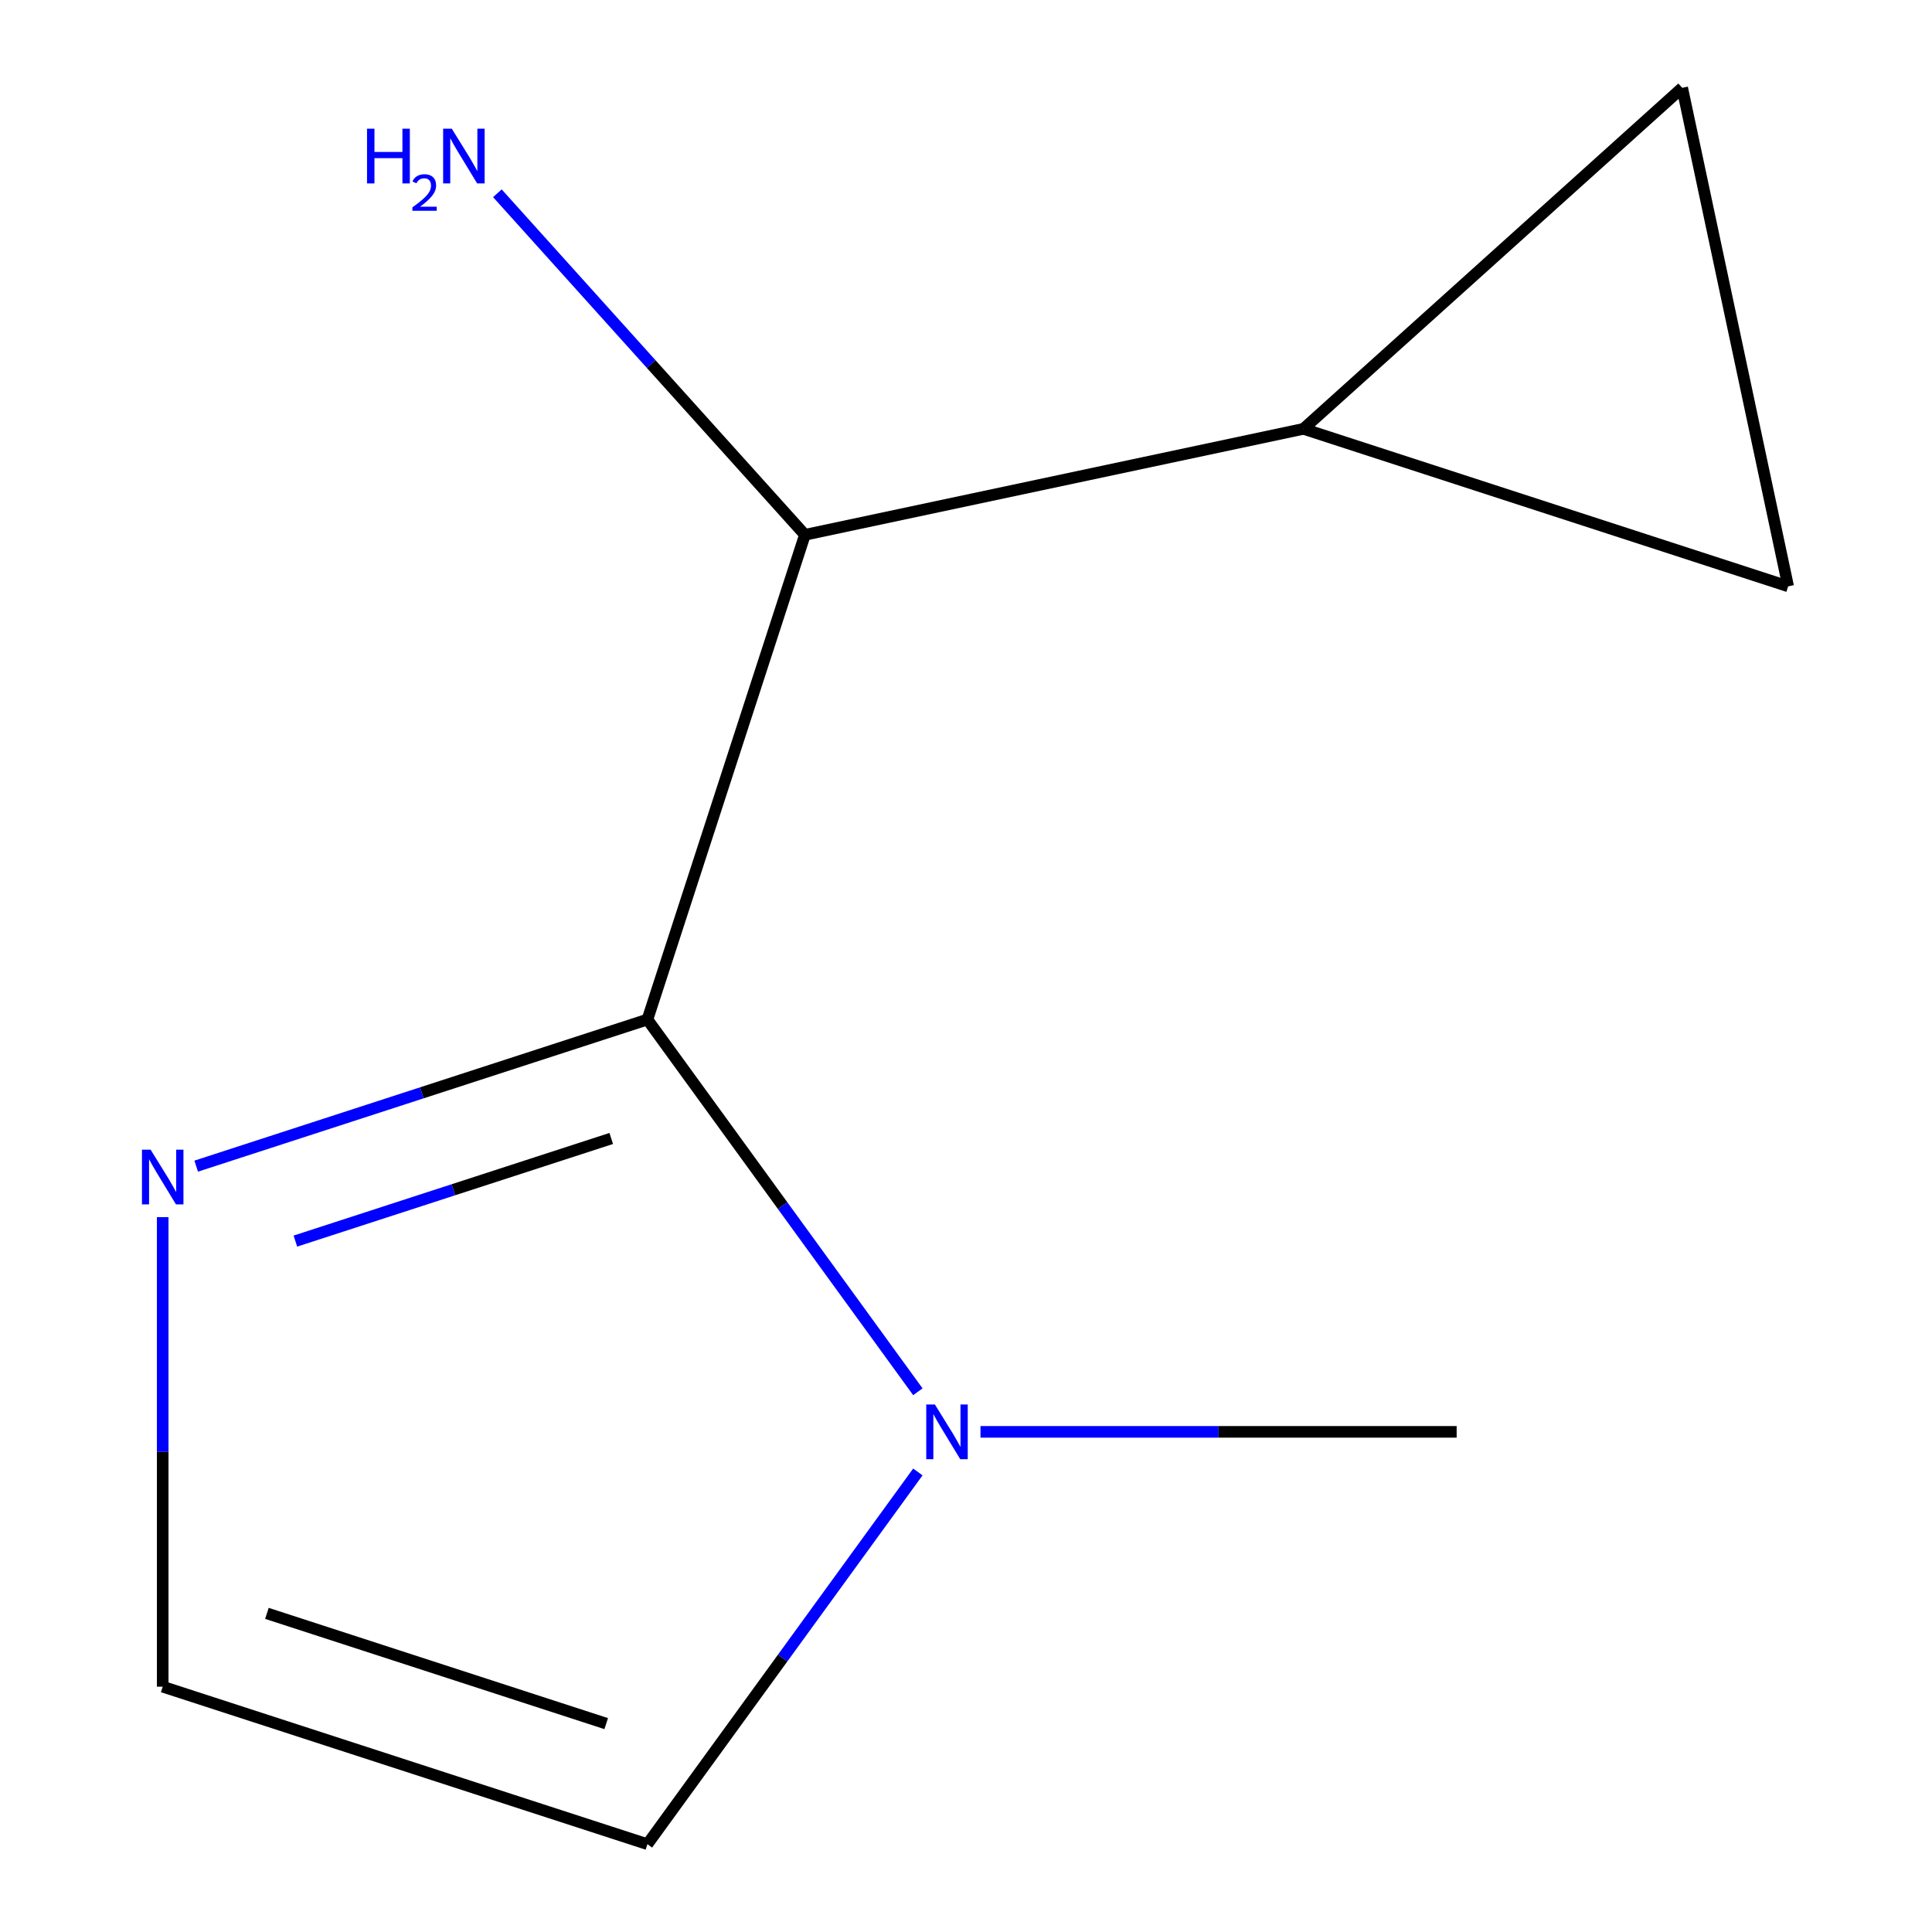 <?xml version='1.0' encoding='iso-8859-1'?>
<svg version='1.1' baseProfile='full'
              xmlns='http://www.w3.org/2000/svg'
                      xmlns:rdkit='http://www.rdkit.org/xml'
                      xmlns:xlink='http://www.w3.org/1999/xlink'
                  xml:space='preserve'
width='1000px' height='1000px' viewBox='0 0 1000 1000'>
<!-- END OF HEADER -->
<rect style='opacity:1.0;fill:#FFFFFF;stroke:none' width='1000' height='1000' x='0' y='0'> </rect>
<path class='bond-0' d='M 335.105,527.708 L 405.094,624.04' style='fill:none;fill-rule:evenodd;stroke:#000000;stroke-width:6px;stroke-linecap:butt;stroke-linejoin:miter;stroke-opacity:1' />
<path class='bond-0' d='M 405.094,624.04 L 475.083,720.372' style='fill:none;fill-rule:evenodd;stroke:#0000FF;stroke-width:6px;stroke-linecap:butt;stroke-linejoin:miter;stroke-opacity:1' />
<path class='bond-1' d='M 335.105,527.708 L 218.328,565.651' style='fill:none;fill-rule:evenodd;stroke:#000000;stroke-width:6px;stroke-linecap:butt;stroke-linejoin:miter;stroke-opacity:1' />
<path class='bond-1' d='M 218.328,565.651 L 101.551,603.594' style='fill:none;fill-rule:evenodd;stroke:#0000FF;stroke-width:6px;stroke-linecap:butt;stroke-linejoin:miter;stroke-opacity:1' />
<path class='bond-1' d='M 316.375,589.268 L 234.631,615.829' style='fill:none;fill-rule:evenodd;stroke:#000000;stroke-width:6px;stroke-linecap:butt;stroke-linejoin:miter;stroke-opacity:1' />
<path class='bond-1' d='M 234.631,615.829 L 152.887,642.389' style='fill:none;fill-rule:evenodd;stroke:#0000FF;stroke-width:6px;stroke-linecap:butt;stroke-linejoin:miter;stroke-opacity:1' />
<path class='bond-2' d='M 335.105,527.708 L 416.623,276.819' style='fill:none;fill-rule:evenodd;stroke:#000000;stroke-width:6px;stroke-linecap:butt;stroke-linejoin:miter;stroke-opacity:1' />
<path class='bond-7' d='M 475.083,761.882 L 405.094,858.213' style='fill:none;fill-rule:evenodd;stroke:#0000FF;stroke-width:6px;stroke-linecap:butt;stroke-linejoin:miter;stroke-opacity:1' />
<path class='bond-7' d='M 405.094,858.213 L 335.105,954.545' style='fill:none;fill-rule:evenodd;stroke:#000000;stroke-width:6px;stroke-linecap:butt;stroke-linejoin:miter;stroke-opacity:1' />
<path class='bond-9' d='M 507.498,741.127 L 630.73,741.127' style='fill:none;fill-rule:evenodd;stroke:#0000FF;stroke-width:6px;stroke-linecap:butt;stroke-linejoin:miter;stroke-opacity:1' />
<path class='bond-9' d='M 630.73,741.127 L 753.963,741.127' style='fill:none;fill-rule:evenodd;stroke:#000000;stroke-width:6px;stroke-linecap:butt;stroke-linejoin:miter;stroke-opacity:1' />
<path class='bond-6' d='M 84.216,629.981 L 84.216,751.504' style='fill:none;fill-rule:evenodd;stroke:#0000FF;stroke-width:6px;stroke-linecap:butt;stroke-linejoin:miter;stroke-opacity:1' />
<path class='bond-6' d='M 84.216,751.504 L 84.216,873.027' style='fill:none;fill-rule:evenodd;stroke:#000000;stroke-width:6px;stroke-linecap:butt;stroke-linejoin:miter;stroke-opacity:1' />
<path class='bond-3' d='M 416.623,276.819 L 674.659,221.971' style='fill:none;fill-rule:evenodd;stroke:#000000;stroke-width:6px;stroke-linecap:butt;stroke-linejoin:miter;stroke-opacity:1' />
<path class='bond-8' d='M 416.623,276.819 L 337.032,188.424' style='fill:none;fill-rule:evenodd;stroke:#000000;stroke-width:6px;stroke-linecap:butt;stroke-linejoin:miter;stroke-opacity:1' />
<path class='bond-8' d='M 337.032,188.424 L 257.442,100.029' style='fill:none;fill-rule:evenodd;stroke:#0000FF;stroke-width:6px;stroke-linecap:butt;stroke-linejoin:miter;stroke-opacity:1' />
<path class='bond-4' d='M 674.659,221.971 L 870.701,45.455' style='fill:none;fill-rule:evenodd;stroke:#000000;stroke-width:6px;stroke-linecap:butt;stroke-linejoin:miter;stroke-opacity:1' />
<path class='bond-5' d='M 674.659,221.971 L 925.548,303.49' style='fill:none;fill-rule:evenodd;stroke:#000000;stroke-width:6px;stroke-linecap:butt;stroke-linejoin:miter;stroke-opacity:1' />
<path class='bond-11' d='M 870.701,45.455 L 925.548,303.49' style='fill:none;fill-rule:evenodd;stroke:#000000;stroke-width:6px;stroke-linecap:butt;stroke-linejoin:miter;stroke-opacity:1' />
<path class='bond-10' d='M 84.216,873.027 L 335.105,954.545' style='fill:none;fill-rule:evenodd;stroke:#000000;stroke-width:6px;stroke-linecap:butt;stroke-linejoin:miter;stroke-opacity:1' />
<path class='bond-10' d='M 138.153,835.077 L 313.775,892.14' style='fill:none;fill-rule:evenodd;stroke:#000000;stroke-width:6px;stroke-linecap:butt;stroke-linejoin:miter;stroke-opacity:1' />
<path  class='atom-1' d='M 483.903 726.967
L 493.183 741.967
Q 494.103 743.447, 495.583 746.127
Q 497.063 748.807, 497.143 748.967
L 497.143 726.967
L 500.903 726.967
L 500.903 755.287
L 497.023 755.287
L 487.063 738.887
Q 485.903 736.967, 484.663 734.767
Q 483.463 732.567, 483.103 731.887
L 483.103 755.287
L 479.423 755.287
L 479.423 726.967
L 483.903 726.967
' fill='#0000FF'/>
<path  class='atom-2' d='M 77.956 595.066
L 87.236 610.066
Q 88.156 611.546, 89.636 614.226
Q 91.116 616.906, 91.196 617.066
L 91.196 595.066
L 94.956 595.066
L 94.956 623.386
L 91.076 623.386
L 81.116 606.986
Q 79.956 605.066, 78.716 602.866
Q 77.516 600.666, 77.156 599.986
L 77.156 623.386
L 73.476 623.386
L 73.476 595.066
L 77.956 595.066
' fill='#0000FF'/>
<path  class='atom-9' d='M 189.974 66.617
L 193.814 66.617
L 193.814 78.657
L 208.294 78.657
L 208.294 66.617
L 212.134 66.617
L 212.134 94.937
L 208.294 94.937
L 208.294 81.857
L 193.814 81.857
L 193.814 94.937
L 189.974 94.937
L 189.974 66.617
' fill='#0000FF'/>
<path  class='atom-9' d='M 213.507 93.943
Q 214.193 92.174, 215.83 91.198
Q 217.467 90.194, 219.737 90.194
Q 222.562 90.194, 224.146 91.725
Q 225.73 93.257, 225.73 95.976
Q 225.73 98.748, 223.671 101.335
Q 221.638 103.922, 217.414 106.985
L 226.047 106.985
L 226.047 109.097
L 213.454 109.097
L 213.454 107.328
Q 216.939 104.846, 218.998 102.998
Q 221.083 101.15, 222.087 99.487
Q 223.09 97.824, 223.09 96.108
Q 223.09 94.313, 222.192 93.309
Q 221.295 92.306, 219.737 92.306
Q 218.232 92.306, 217.229 92.913
Q 216.226 93.521, 215.513 94.867
L 213.507 93.943
' fill='#0000FF'/>
<path  class='atom-9' d='M 233.847 66.617
L 243.127 81.617
Q 244.047 83.097, 245.527 85.777
Q 247.007 88.457, 247.087 88.617
L 247.087 66.617
L 250.847 66.617
L 250.847 94.937
L 246.967 94.937
L 237.007 78.537
Q 235.847 76.617, 234.607 74.417
Q 233.407 72.217, 233.047 71.537
L 233.047 94.937
L 229.367 94.937
L 229.367 66.617
L 233.847 66.617
' fill='#0000FF'/>
</svg>
